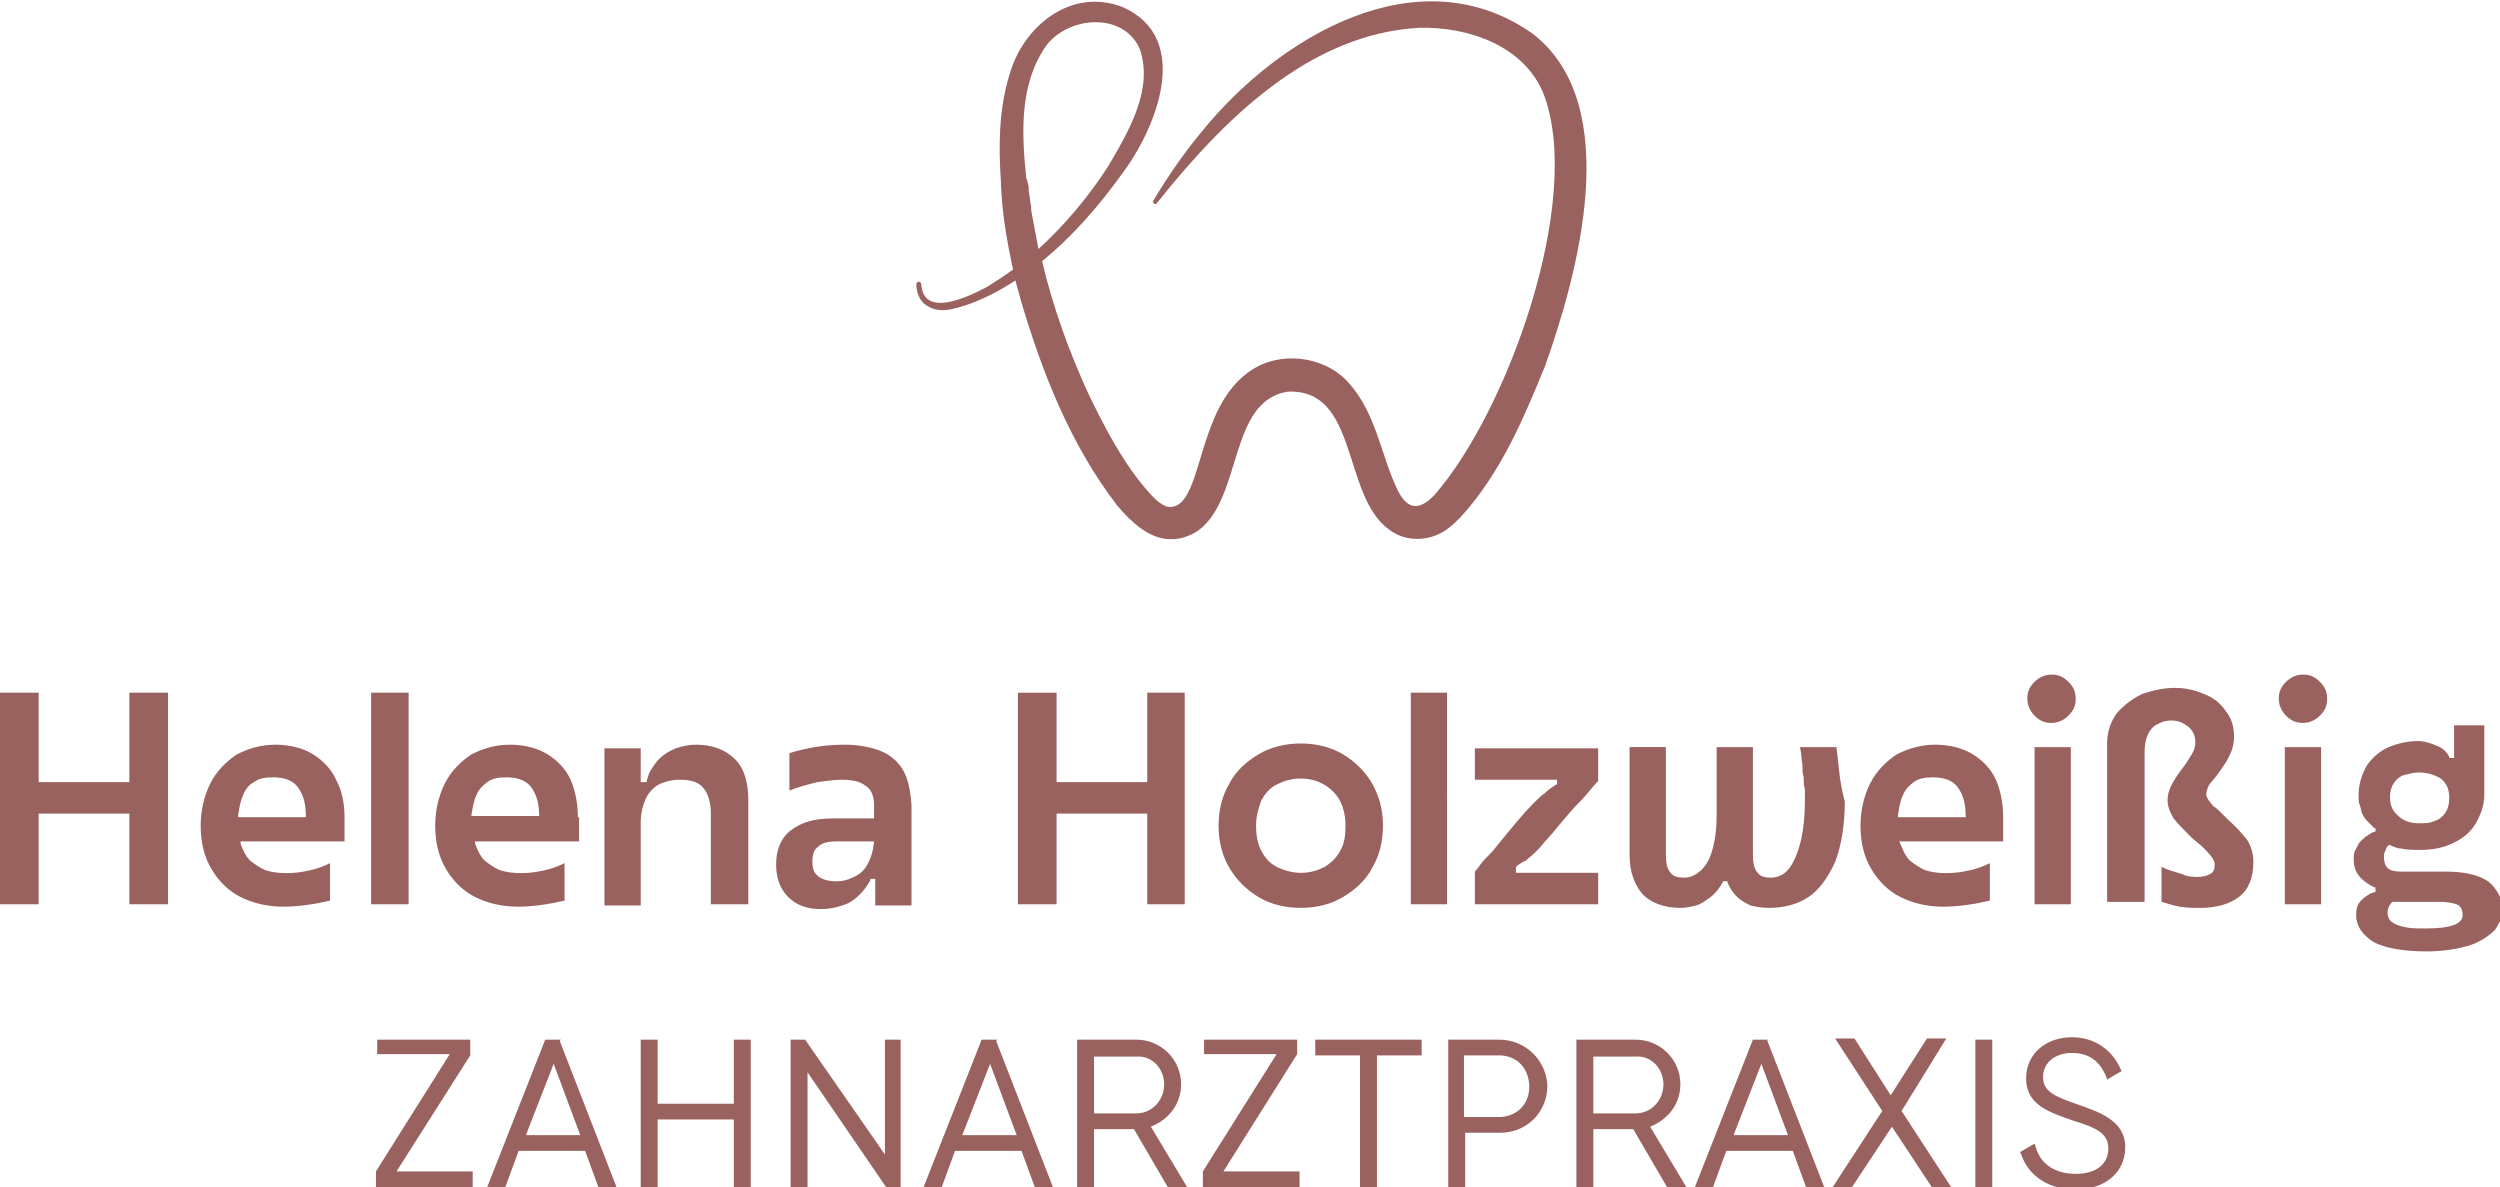 <svg xmlns="http://www.w3.org/2000/svg" viewBox="0 0 206.8 98.2">
    <path fill="#99625f" d="M126.8 2.8c-9.5-6.7-21.1.3-27.4 8.1-1.5 1.8-2.8 3.7-4 5.7-.1.2.2.4.3.2 5.5-6.9 12.6-14 21.7-14.5 4.1-.1 8.7 1.5 10.3 5.5 3.3 8.8-3 26.2-9 33.1-1.4 1.5-2.4 1.2-3.2-.6-1.3-2.8-1.7-6.2-4-8.7-2-2.2-5.7-2.6-8.1-.9-2.9 2-3.6 5.8-4.6 8.8-.4 1.1-1 2.7-2.3 2.4-.8-.3-1.4-1.1-2-1.8-1.8-2.2-3.2-4.9-4.5-7.6-1.6-3.5-2.9-7.1-3.8-10.9 2.6-2.1 4.8-4.7 6.6-7.2 2.8-3.7 5.9-11.2.1-13.8-4.3-1.7-8.3 1.6-9.4 5.6-.9 2.9-.9 6-.7 8.9v.2c.1 2.4.5 4.7 1 7-.7.5-1.3.9-2.1 1.4-1.5.8-5.3 2.7-5.5-.2 0-.1-.1-.2-.2-.2s-.2.1-.2.2c0 .6.2 1.4.9 1.8.6.4 1.3.4 1.9.3 1.9-.4 3.7-1.3 5.4-2.4.1.5.3 1 .4 1.5 1.8 6.1 4.1 12 8 17.1 1.1 1.3 2.7 2.9 4.6 2.8.7 0 1.5-.3 2.1-.7 3.7-2.7 2.5-10.7 7.4-11.5 5.9-.3 4.5 8.6 8.4 11.4 1.4 1.1 3.5 1 4.9-.1.3-.2.7-.6 1-.9 3.3-3.6 5.2-8.1 7-12.5 2.7-7.6 6.6-21.6-1-27.5zM85.3 17.4v-.3c-.1-.4-.1-.8-.2-1.3 0-.2 0-.5-.1-.7 0-.1 0-.2-.1-.3-.4-3.8-.6-7.9 1.7-11.1 1.9-2.4 6.4-2.7 7.7.4 1.1 3.3-.9 6.7-2.6 9.6-1.6 2.5-3.6 4.9-5.8 6.9-.2-1.1-.4-2.1-.6-3.2zM32.8 96.9h6.3v1.3h-8v-1.3l6.1-9.7h-6V86h7.7v1.3l-6.1 9.6zM46.4 86h-1.3l-4.8 12.2h1.5l1.1-3h5.5l1.1 3H51l-4.7-12.1.1-.1zm1.6 7.9h-4.5l2.3-5.9 2.2 5.9zM60.7 86h1.4v12.2h-1.4v-5.6h-6.3v5.6H53V86h1.4v5.3h6.3V86zm12.4 0h1.4v12.2h-1.2l-6.5-9.5v9.5h-1.4V86h1.2l6.6 9.5V86zm9.4 0h-1.3l-4.8 12.2h1.5l1.1-3h5.5l1.1 3h1.5l-4.7-12.1.1-.1zm1.6 7.9h-4.5l2.3-5.9 2.2 5.9zm13.6-4.2c0-2.1-1.7-3.7-3.7-3.7h-4.9v12.2h1.4v-4.8h3.3l2.8 4.8h1.6l-3-5c1.5-.6 2.5-1.9 2.5-3.5zm-1.4 0c0 1.3-1 2.4-2.3 2.4h-3.5v-4.7H94c1.3-.1 2.3 1 2.3 2.3zm4.9 7.2h6.3v1.3h-8v-1.3l6.1-9.7h-6V86h7.7v1.2l-6.1 9.7zm7.6-10.9h8.8v1.3h-3.7v10.9h-1.4V87.3h-3.7V86zm15.2 0h-4.2v12.2h1.4v-4.5h2.9c2.2 0 3.9-1.7 3.9-3.9-.1-2.1-1.8-3.8-4-3.8zm2.5 3.9c0 1.5-1.1 2.5-2.5 2.5h-2.9v-5.1h2.9c1.5 0 2.5 1.1 2.5 2.6zm12.5-.2c0-2.1-1.7-3.7-3.7-3.7h-4.9v12.2h1.4v-4.8h3.3l2.8 4.8h1.6l-3-5c1.5-.6 2.5-1.9 2.5-3.5zm-1.4 0c0 1.3-1 2.4-2.3 2.4h-3.5v-4.7h3.5c1.3-.1 2.3 1 2.3 2.3zm8.6-3.7H145l-4.8 12.2h1.5l1.1-3h5.5l1.1 3h1.5l-4.7-12.1V86zm1.7 7.9h-4.5l2.3-5.9 2.2 5.9zm9.4-2l4.1 6.3h-1.6l-3.3-5-3.3 5h-1.6l4.1-6.3-3.9-6h1.6l3 4.7 3-4.7h1.6l-3.7 6zm6.1-5.9h1.4v12.2h-1.4V86zm12.4 8.9c0 2.1-1.7 3.5-4.1 3.5-2.2 0-3.9-1.1-4.5-2.9l-.1-.2 1.2-.7.1.3c.4 1.4 1.6 2.2 3.3 2.2 1.7 0 2.7-.8 2.7-2.1 0-1.2-.9-1.7-2.9-2.3-2-.7-3.9-1.3-3.9-3.5 0-2 1.6-3.4 3.8-3.4 1.8 0 3.3 1 4 2.6l.1.2-1.2.7-.1-.3c-.4-.9-1.1-1.9-2.8-1.9-1.4 0-2.4.8-2.4 2s1 1.6 2.7 2.2c2 .7 4.1 1.4 4.1 3.6zM10.7 57.3v7.4H3.2v-7.4H0v17.5h3.2v-7.5h7.5v7.5h3.2V57.3h-3.2zm17.8 10.3c0-1.1-.2-2.2-.7-3.1-.4-.9-1.1-1.6-1.9-2.1-.8-.5-1.9-.8-3.1-.8-1.2 0-2.2.3-3.2.8-.9.6-1.7 1.4-2.2 2.4-.5 1-.8 2.2-.8 3.5 0 1.4.3 2.6.9 3.6.6 1 1.4 1.8 2.4 2.3 1 .5 2.2.8 3.5.8 1.3 0 2.6-.2 3.9-.5v-3.1c-.6.3-1.2.5-1.7.6-1.3.3-2.6.3-3.6 0-.5-.2-.9-.5-1.3-.8-.4-.4-.6-.9-.8-1.4v-.2h8.6v-2zm-8.8-.1v-.1c.1-.6.2-1.2.4-1.6.2-.5.5-.9.9-1.1.4-.3.9-.4 1.6-.4 1 0 1.7.3 2.1.9.4.6.6 1.3.6 2.3v.1h-5.6zm11-10.2v17.5h3.1V57.3h-3.1zm17.1 10.3c0-1.1-.2-2.2-.6-3.1-.4-.9-1.1-1.6-1.9-2.1-.8-.5-1.9-.8-3.1-.8-1.2 0-2.2.3-3.2.8-.9.6-1.7 1.4-2.2 2.4-.5 1-.8 2.2-.8 3.5 0 1.4.3 2.6.9 3.6.6 1 1.4 1.8 2.4 2.3 1 .5 2.2.8 3.5.8 1.3 0 2.6-.2 3.9-.5v-3.1c-.6.3-1.2.5-1.7.6-1.3.3-2.6.3-3.6 0-.5-.2-.9-.5-1.3-.8-.4-.4-.6-.9-.8-1.4v-.2h8.6v-2zm-3.1-.1H39v-.1c.1-.6.2-1.2.4-1.6.2-.5.5-.8.9-1.1.4-.3.9-.4 1.6-.4 1 0 1.7.3 2.1.9.4.6.6 1.3.6 2.3zm16.1-4.7c-.8-.8-1.9-1.2-3.2-1.2-.6 0-1.1.1-1.7.3-.5.2-1 .5-1.4.9-.2.2-.4.5-.6.8-.2.3-.3.6-.4 1v.1H53v-2.8h-3v13h3v-6.8c0-.9.2-1.6.5-2.2.3-.5.7-.9 1.2-1.1.5-.2 1-.3 1.5-.3 1 0 1.6.2 2 .7.4.5.6 1.2.6 2.1v7.5h3.1v-8.6c0-1.4-.3-2.6-1.1-3.4zm13.9.9c-.4-.7-1.1-1.3-1.9-1.6-.8-.3-1.8-.5-2.9-.5-1.5 0-3 .2-4.6.7v3.1c.7-.3 1.5-.5 2.3-.7.8-.1 1.4-.2 2-.2.8 0 1.5.1 2 .5.5.3.7.9.7 1.6v1.1h-3.4c-1.5 0-2.6.3-3.5 1-.8.6-1.2 1.6-1.2 2.8 0 1.1.3 2 1 2.7.7.7 1.6 1 2.7 1 .8 0 1.6-.2 2.3-.5.7-.4 1.3-1 1.8-1.9v-.1h.4v2.2h3v-8.3c-.1-1.3-.3-2.2-.7-2.9zm-2.4 6c-.1.8-.3 1.4-.6 1.9s-.7.8-1.2 1c-.4.2-.8.3-1.3.3-.6 0-1.1-.1-1.5-.4-.4-.3-.5-.7-.5-1.3 0-.4.1-.8.3-1 .2-.2.4-.4.8-.5.3-.1.7-.1 1.2-.1h2.8v.1zm22.6-12.4v7.4h-7.5v-7.4h-3.2v17.5h3.2v-7.5h7.5v7.5H98V57.3h-3.1zm18.6 7.5c-.6-1-1.4-1.8-2.4-2.4-1-.6-2.2-.9-3.5-.9-1.3 0-2.5.3-3.5.9-1 .6-1.9 1.4-2.4 2.4-.6 1-.9 2.2-.9 3.5s.3 2.5.9 3.5c.6 1 1.4 1.8 2.4 2.4 1 .6 2.2.9 3.5.9 1.3 0 2.5-.3 3.5-.9 1-.6 1.9-1.4 2.4-2.4.6-1 .9-2.2.9-3.5 0-1.3-.3-2.4-.9-3.5zm-2.6 5.5c-.3.6-.7 1-1.3 1.4-.6.3-1.2.5-2 .5-.7 0-1.4-.2-2-.5-.6-.3-1-.8-1.3-1.4-.3-.6-.4-1.3-.4-2 0-.8.2-1.4.4-2 .3-.6.7-1.1 1.3-1.4.6-.3 1.2-.5 2-.5 1.1 0 2 .4 2.7 1.1.7.7 1 1.7 1 2.8 0 .8-.1 1.5-.4 2zm5.8-13v17.5h3V57.3h-3zm8.7 14.4c.1 0 .1-.1.1-.1.2-.1.4-.3.7-.4.2-.2.5-.4.8-.7.2-.2.5-.5.8-.9.4-.4.8-.9 1.3-1.5s1-1.2 1.6-1.8l.1-.1c.5-.5.9-1.1 1.4-1.6v-2.7H122v2.6h6.8v.4h-.1c-.1 0-.1.1-.1.1-.2.1-.5.3-.8.6-.3.2-.6.5-1 .9-.7.7-1.7 1.9-3 3.5-.3.4-.6.7-1 1.1-.3.3-.5.7-.8 1v2.7h10.2v-2.6h-6.8v-.5zm26.5-9.9h-3c0 .2.1.4.1.7 0 .3.1.6.1.9 0 .3 0 .6.1.9 0 .3 0 .7.1 1v1c0 1.1-.1 2.2-.3 3.1-.2.9-.5 1.7-.9 2.3-.4.6-1 .9-1.6.9-.5 0-.9-.1-1.1-.4-.3-.3-.4-.8-.4-1.6v-8.8h-3v5.7c0 1-.1 1.8-.3 2.6-.2.8-.5 1.4-.9 1.8-.4.4-.9.7-1.5.7-.5 0-.9-.1-1.1-.4-.3-.3-.4-.8-.4-1.6v-8.8h-3v9c0 1.3.4 2.4 1.1 3.2.7.7 1.8 1.1 3.1 1.1.5 0 .9-.1 1.3-.2s.8-.4 1.2-.7c.4-.3.7-.7 1-1.2v-.1h.4v.1c.2.5.5.9.8 1.2.3.3.7.5 1.1.7.4.1.9.2 1.5.2 1.3 0 2.4-.3 3.3-.9.9-.6 1.6-1.6 2.2-2.9.5-1.3.8-3 .8-5-.5-1.8-.5-3.3-.7-4.5zm13.8 5.8c0-1.1-.2-2.2-.6-3.1-.4-.9-1.1-1.6-1.9-2.1-.8-.5-1.9-.8-3.1-.8-1.2 0-2.2.3-3.2.8-.9.6-1.7 1.4-2.2 2.4-.5 1-.8 2.2-.8 3.5 0 1.4.3 2.6.9 3.6.6 1 1.4 1.8 2.4 2.3 1 .5 2.2.8 3.5.8 1.3 0 2.6-.2 3.9-.5v-3.1c-.6.3-1.2.5-1.7.6-1.3.3-2.6.3-3.6 0-.5-.2-.9-.5-1.3-.8-.4-.4-.6-.9-.8-1.4l-.1-.2h8.6v-2zm-8.7-.1v-.1c.1-.6.2-1.2.4-1.6.2-.5.5-.8.9-1.1.4-.3.9-.4 1.6-.4 1 0 1.7.3 2.1.9.4.6.6 1.3.6 2.3v.1H157zm28.9 2c-.4-.5-.9-1.1-1.6-1.7l-.6-.6c-.2-.2-.4-.4-.6-.5-.2-.2-.3-.4-.4-.5-.1-.2-.2-.3-.2-.5s.1-.5.2-.7c.1-.2.4-.5.7-.9.3-.4.5-.7.7-1 .2-.3.3-.6.5-1 .1-.3.2-.7.2-1.1 0-.9-.2-1.6-.7-2.2-.4-.6-1-1.1-1.8-1.4-.7-.3-1.5-.5-2.4-.5-.9 0-1.8.2-2.7.5-.8.4-1.5.9-2.1 1.6-.5.7-.8 1.5-.8 2.5v13.1h3.1V62.2c0-.6.1-1.1.3-1.5.2-.4.5-.7.8-.8.3-.2.7-.3 1.1-.3.6 0 1 .2 1.4.5.4.3.6.8.6 1.3 0 .3-.1.7-.3 1-.2.3-.4.7-.8 1.2s-.7 1-.9 1.4c-.2.4-.3.8-.3 1.2 0 .5.2 1 .5 1.5.4.5.9 1 1.5 1.6.6.5 1.1.9 1.4 1.3.4.4.5.7.5.9 0 .4-.1.7-.4.8-.3.2-.9.3-1.6.2-.2 0-.5-.1-.7-.2-.3-.1-.7-.2-1-.3-.3-.1-.5-.2-.7-.3v2.9c.4.1.9.3 1.5.4.6.1 1.1.1 1.7.1 1.3 0 2.4-.3 3.2-.9.8-.6 1.2-1.6 1.2-2.9 0-.7-.2-1.3-.5-1.8zm3.1-7.7v13h3v-13h-3zm2.9-5.4c-.4-.4-.8-.6-1.4-.6-.5 0-1 .2-1.4.6-.4.4-.6.8-.6 1.4 0 .5.2 1 .6 1.4.4.4.8.6 1.4.6.5 0 1-.2 1.4-.6.4-.4.6-.8.6-1.4 0-.6-.2-1-.6-1.4zm-23.6 5.4v13h3v-13h-3zm2.8-5.4c-.4-.4-.8-.6-1.4-.6-.5 0-1 .2-1.4.6-.4.4-.6.8-.6 1.4 0 .5.2 1 .6 1.4.4.4.8.6 1.4.6.5 0 1-.2 1.4-.6.4-.4.6-.8.6-1.4 0-.6-.2-1-.6-1.4zm34.7 16.5c-.7-.5-1.9-.8-3.4-.8h-3.8c-.5 0-.9-.1-1.1-.3-.2-.2-.3-.5-.3-.9 0-.2 0-.3.1-.5s.1-.3.2-.4l.1-.1h.1c.4.2.7.3 1 .3.4.1.9.1 1.6.1 1 0 1.9-.2 2.7-.6.8-.4 1.4-.9 1.8-1.6.4-.7.7-1.5.7-2.3V60H203v2.7h-.4v-.1c-.2-.4-.5-.7-1-.9-.5-.2-1-.4-1.6-.4-.8 0-1.7.2-2.4.5s-1.3.8-1.8 1.5c-.4.7-.7 1.5-.7 2.5 0 .3 0 .6.1.8.1.2.1.5.2.7.1.2.2.4.4.6l.3.3.3.3h.1v.3h-.1c-.3.1-.5.3-.7.4-.2.2-.4.3-.6.6l-.3.6c-.1.2-.1.4-.1.7 0 .5.1.9.4 1.3.3.4.7.7 1.3 1h.1v.4h-.1c-.4.1-.8.4-1.1.7s-.4.7-.4 1.2c0 .9.5 1.6 1.4 2.2.9.5 2.4.8 4.4.8 1.4 0 2.6-.2 3.6-.5.9-.3 1.6-.8 2.1-1.3.4-.6.7-1.3.7-2.1-.3-.6-.6-1.4-1.3-1.9zm-7.8-8.1c.2-.3.5-.6.9-.7.4-.1.8-.2 1.2-.2.7 0 1.3.2 1.8.5.5.4.7.9.7 1.6 0 .5-.1.9-.3 1.2-.2.3-.5.6-.9.7-.4.2-.8.2-1.3.2-.7 0-1.3-.2-1.7-.6-.5-.4-.7-.9-.7-1.6 0-.4.1-.8.3-1.1zm2.7 12c-.7 0-1.3 0-1.7-.1-.5-.1-.8-.2-1.1-.4-.3-.2-.4-.5-.4-.8 0-.3.1-.6.4-.9h3.9c.7 0 1.1.1 1.4.2.3.1.5.4.5.8.1.8-.9 1.2-3 1.2z"/>
</svg>

